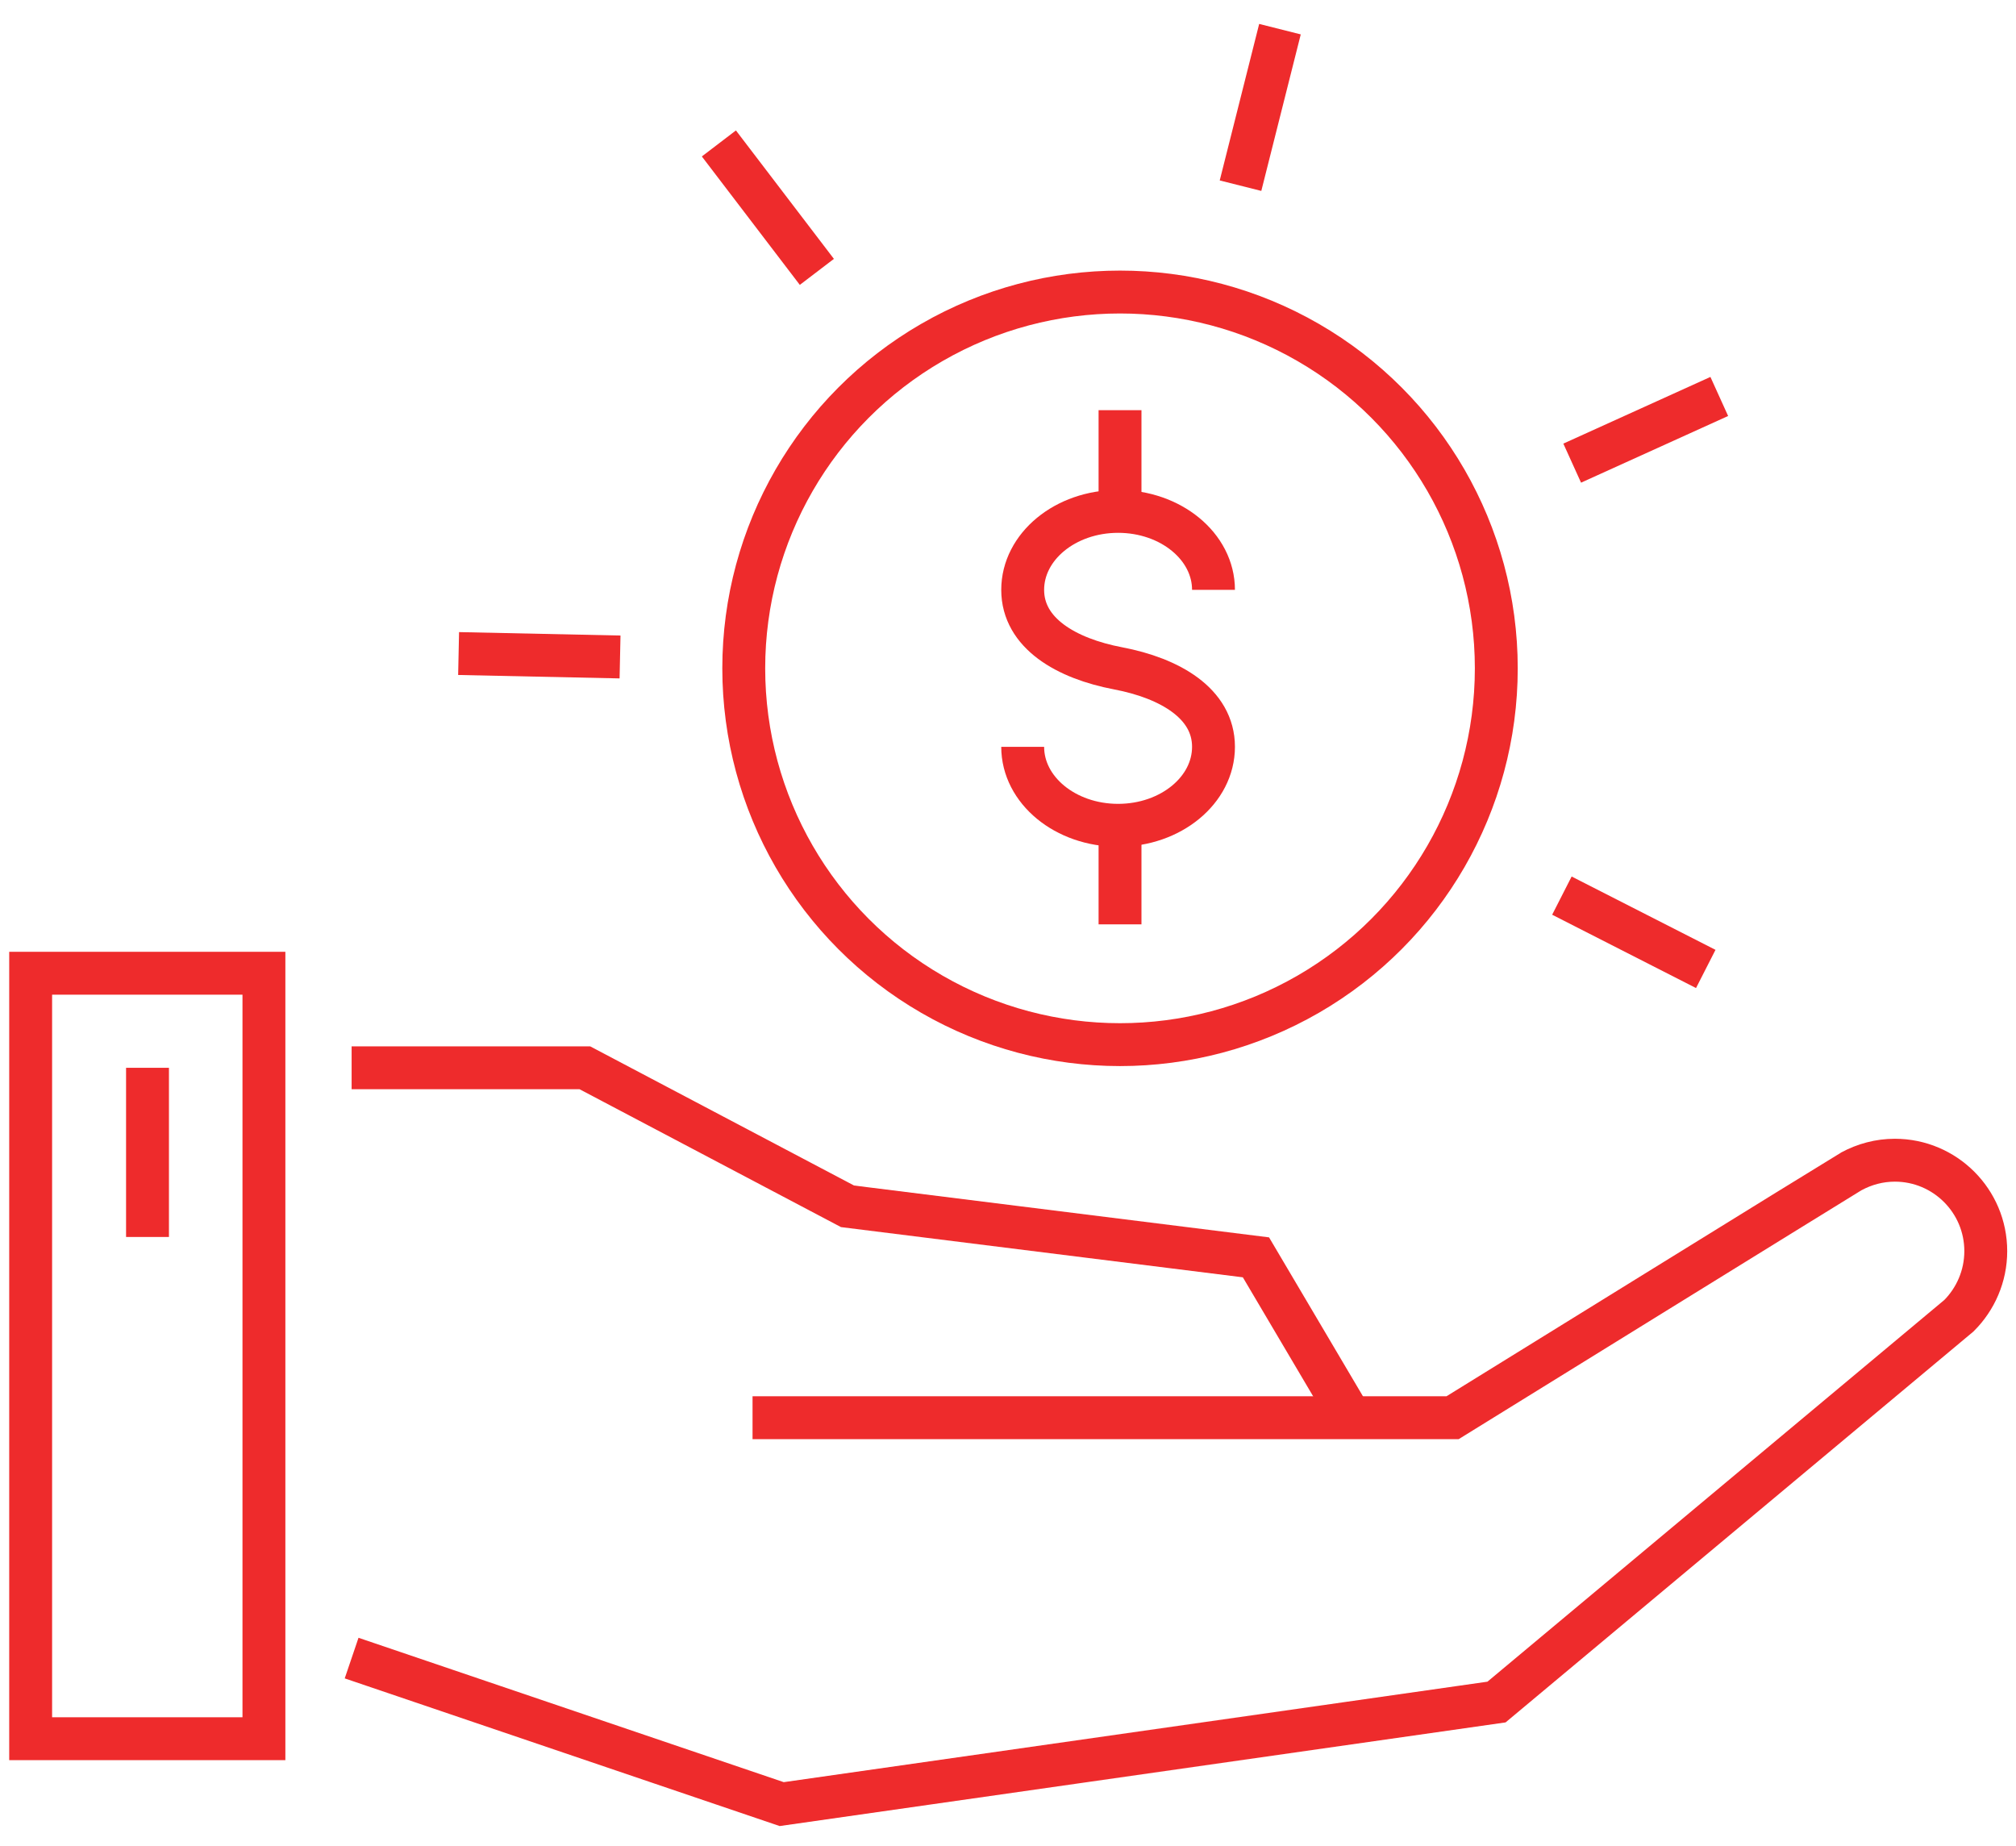 <?xml version="1.0" encoding="UTF-8"?>
<svg id="Layer_1" data-name="Layer 1" xmlns="http://www.w3.org/2000/svg" viewBox="0 0 94.03 86.08">
  <defs>
    <style>
      .cls-1 {
        fill: none;
        stroke: #ee2b2c;
        stroke-miterlimit: 10;
        stroke-width: 2px;
      }
    </style>
  </defs>
  <g>
    <rect class="cls-1" x="1.43" y="45.39" width="10.88" height="35.7"/>
    <path class="cls-1" d="M35.1,66.12h32.65s18.48-11.43,18.6-11.49c.61-.33,1.3-.52,2.03-.52,2.34,0,4.24,1.9,4.24,4.24,0,1.17-.48,2.24-1.25,3.01l-21.57,18.02-33.34,4.76-20.06-6.81"/>
    <polyline class="cls-1" points="16.4 49.8 27.28 49.8 39.53 56.26 58.58 58.64 63 66.12"/>
    <line class="cls-1" x1="6.88" y1="49.8" x2="6.88" y2="57.69"/>
  </g>
  <g>
    <circle class="cls-1" cx="52.24" cy="31.17" r="17.55"/>
    <g>
      <line class="cls-1" x1="52.24" y1="19.13" x2="52.24" y2="23.68"/>
      <line class="cls-1" x1="52.24" y1="38.49" x2="52.24" y2="43.11"/>
      <path class="cls-1" d="M47.7,34.83c0,2.02,1.99,3.66,4.45,3.66s4.45-1.64,4.45-3.66-2.03-3.2-4.45-3.66-4.45-1.64-4.45-3.66,1.99-3.66,4.45-3.66,4.45,1.64,4.45,3.66"/>
    </g>
  </g>
  <g>
    <line class="cls-1" x1="28.92" y1="30.64" x2="21.39" y2="30.48"/>
    <line class="cls-1" x1="72.85" y1="41.77" x2="79.56" y2="45.19"/>
    <line class="cls-1" x1="73.33" y1="21.6" x2="80.19" y2="18.49"/>
    <line class="cls-1" x1="57.86" y1="8.66" x2="59.7" y2="1.36"/>
    <line class="cls-1" x1="38.1" y1="12.68" x2="33.53" y2="6.69"/>
  </g>
</svg>